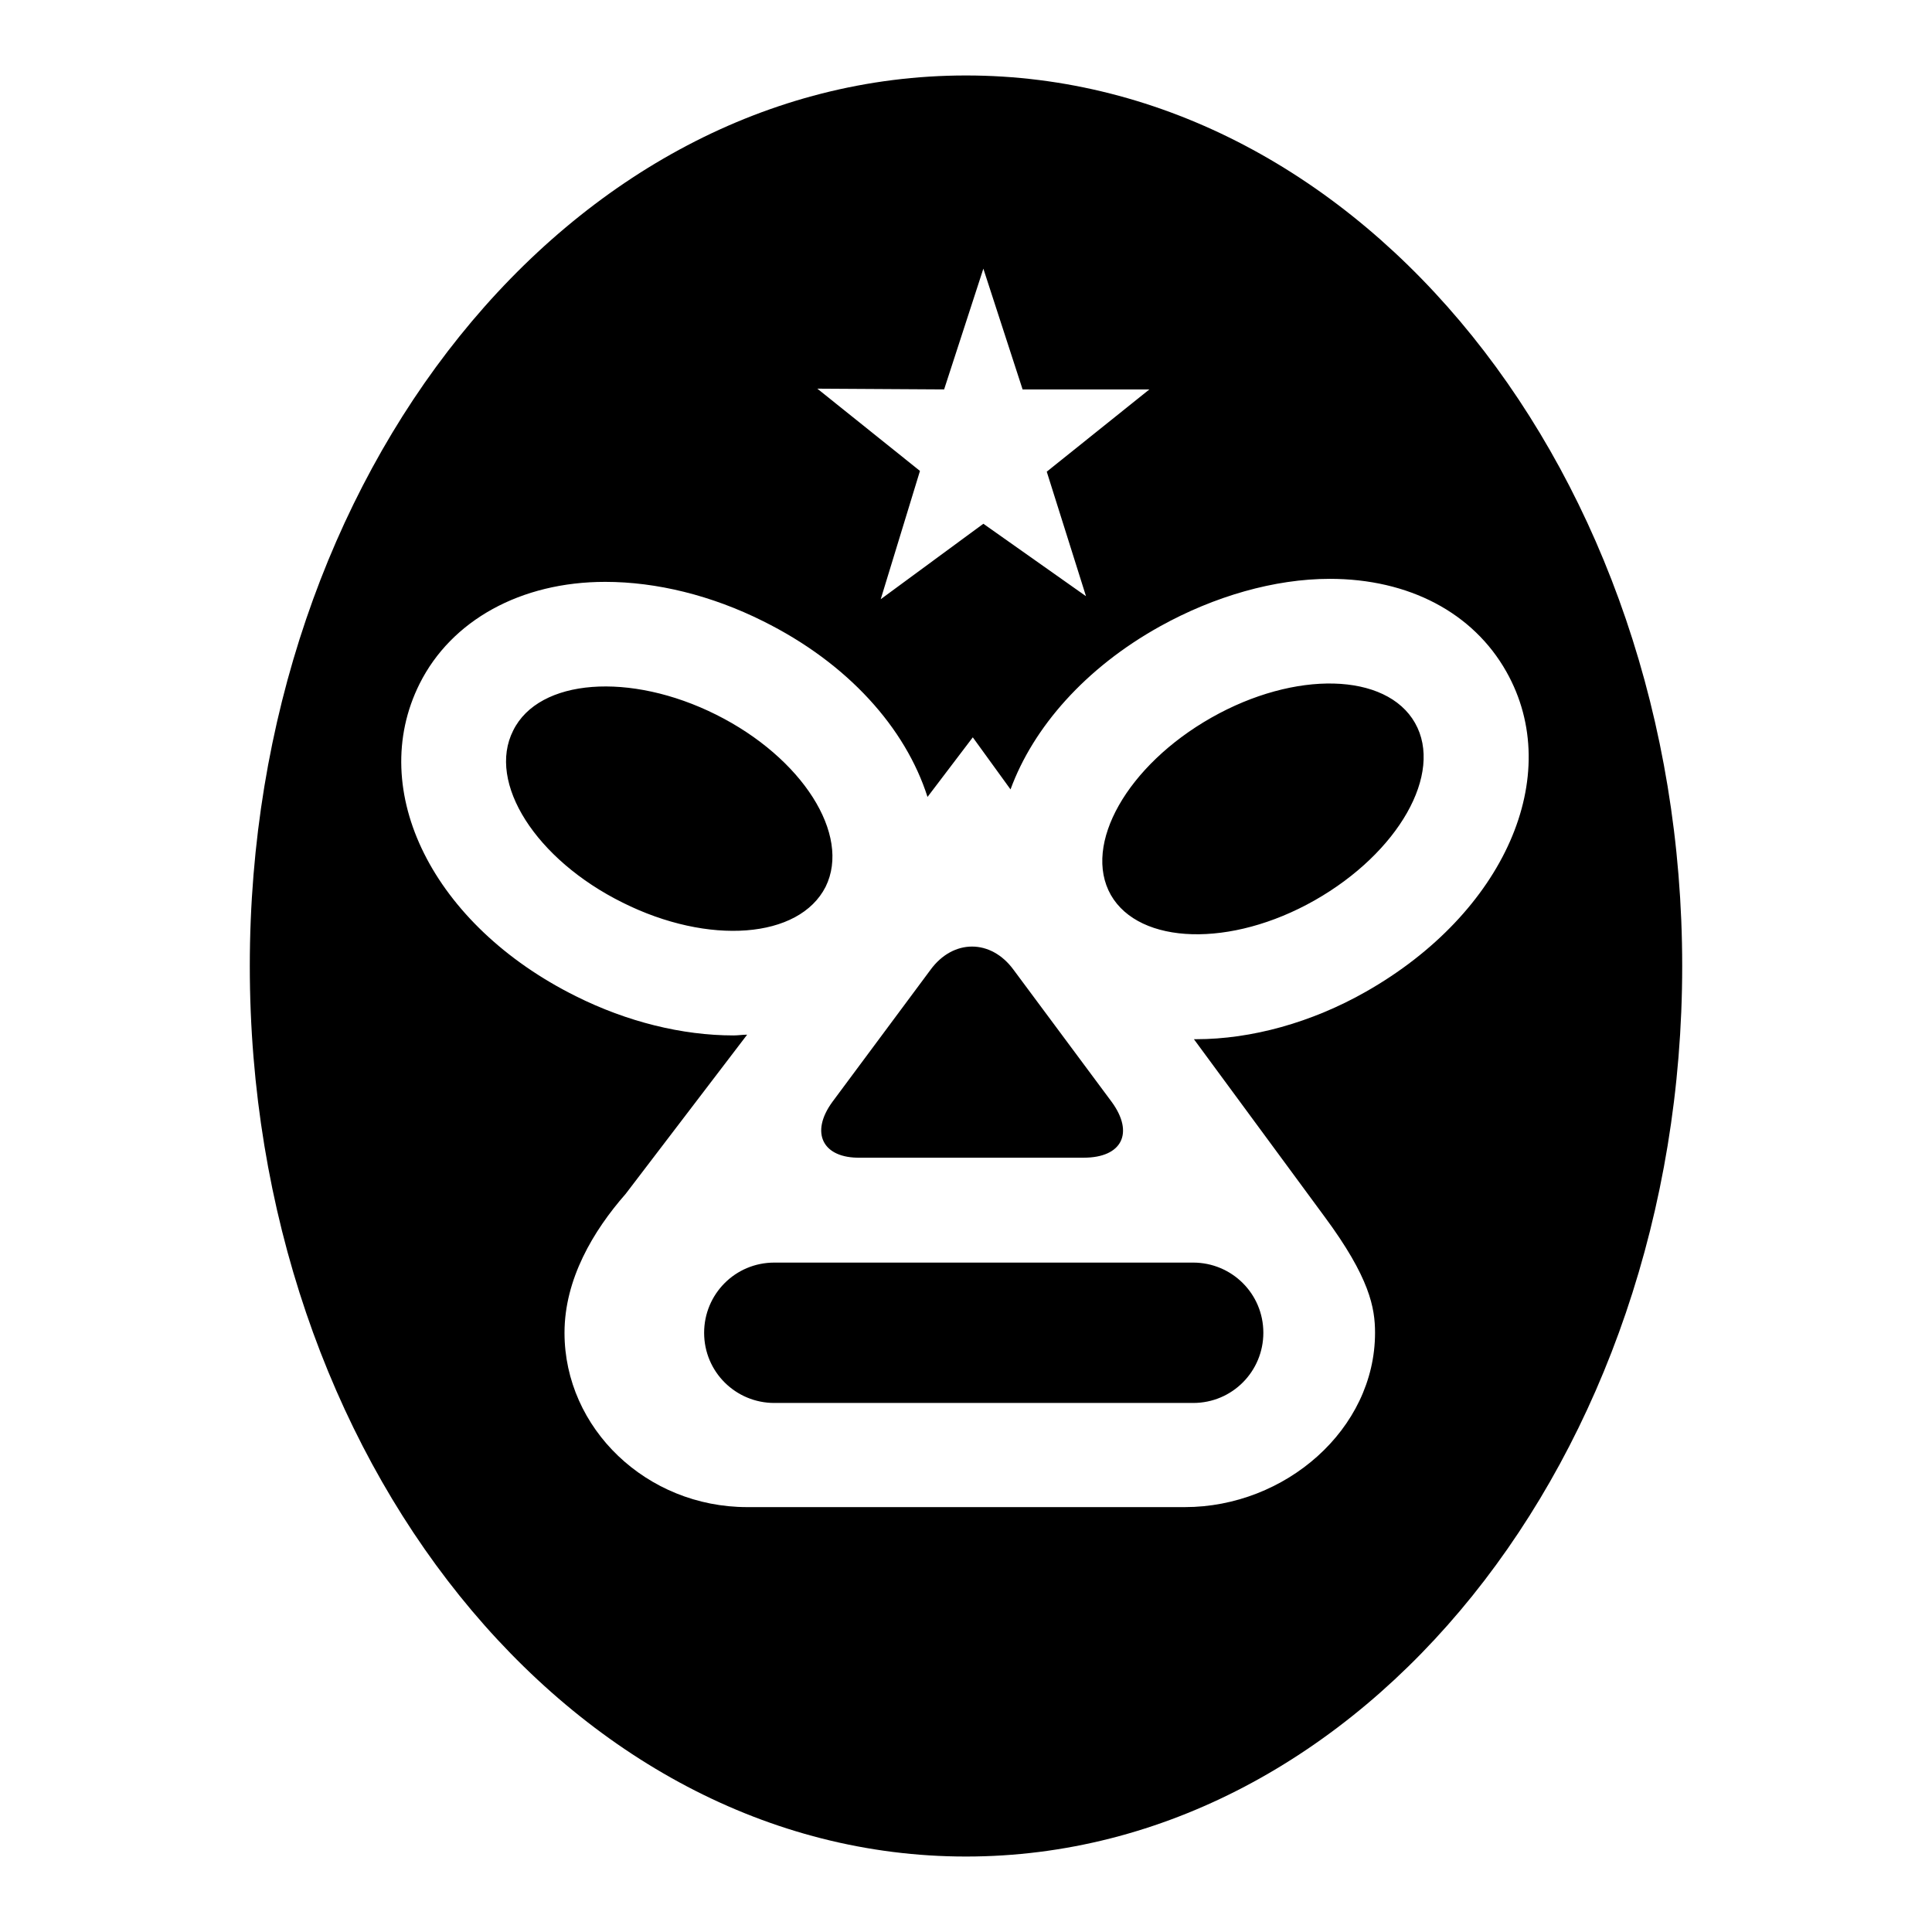 <?xml version="1.0" encoding="utf-8"?>
<!-- Svg Vector Icons : http://www.onlinewebfonts.com/icon -->
<!DOCTYPE svg PUBLIC "-//W3C//DTD SVG 1.1//EN" "http://www.w3.org/Graphics/SVG/1.1/DTD/svg11.dtd">
<svg version="1.1" xmlns="http://www.w3.org/2000/svg" xmlns:xlink="http://www.w3.org/1999/xlink" x="0px" y="0px" viewBox="0 0 256 256" enable-background="new 0 0 256 256" xml:space="preserve">
<g> <path fill="#000000" d="M128,10c-52.4,0-94.9,52.8-94.9,118S75.6,246,128,246c52.4,0,94.9-52.8,94.9-118S180.4,10,128,10z  M125.1,51.6l5.2-16l5.2,16h16.8l-13.6,10.9l5.2,16.5l-13.6-9.6l-13.6,10l5.2-17l-13.6-10.9L125.1,51.6L125.1,51.6z M181,131.4 c-7.2,4.1-15.2,6.3-22.5,6.3c-0.1,0-0.2,0-0.3,0l17.3,23.5c6,8.1,6.7,12.1,6.7,15.4c0,12.8-11.9,23.1-25.2,23.1H99 c-13.3,0-24.2-10.4-24.2-23.1c0-7.1,3.8-13.5,8.1-18.4l16.1-21.1c-0.6,0-1.2,0.1-1.8,0.1c-6.8,0-14.1-1.8-20.9-5.2 c-18.9-9.4-27.8-27.2-20.7-41.4c4.2-8.4,13.4-13.5,24.6-13.5c6.8,0,14.1,1.8,20.9,5.2c11.3,5.6,18.9,14.2,21.8,23.3l6-7.9l5,6.9 c3-8.2,9.9-16.1,19.8-21.6c7.2-4,15.2-6.3,22.5-6.3c10.5,0,19,4.5,23.4,12.3C207.4,102.8,199.3,121,181,131.4z M82.5,119.6 C71,113.9,64.5,103.7,68,96.8c3.4-6.9,15.5-7.8,26.9-2.1c11.4,5.7,17.9,15.9,14.5,22.8C105.9,124.4,93.9,125.3,82.5,119.6z  M187.5,95.8c3.8,6.7-2.2,17.2-13.3,23.5c-11.1,6.3-23.2,5.9-27-0.7c-3.8-6.7,2.2-17.2,13.3-23.5C171.6,88.8,183.7,89.1,187.5,95.8 z M158.1,167.3c5.1,0,9.3,4.1,9.3,9.3c0,5.1-4.1,9.3-9.3,9.3h-55.5c-5.1,0-9.3-4.1-9.3-9.3c0-5.1,4.1-9.3,9.3-9.3H158.1z  M110.3,146l13-17.5c3-4.1,8-4.1,11,0l13,17.5c3,4.1,1.4,7.4-3.7,7.4h-29.6C109,153.5,107.3,150.1,110.3,146z"/></g>
</svg>